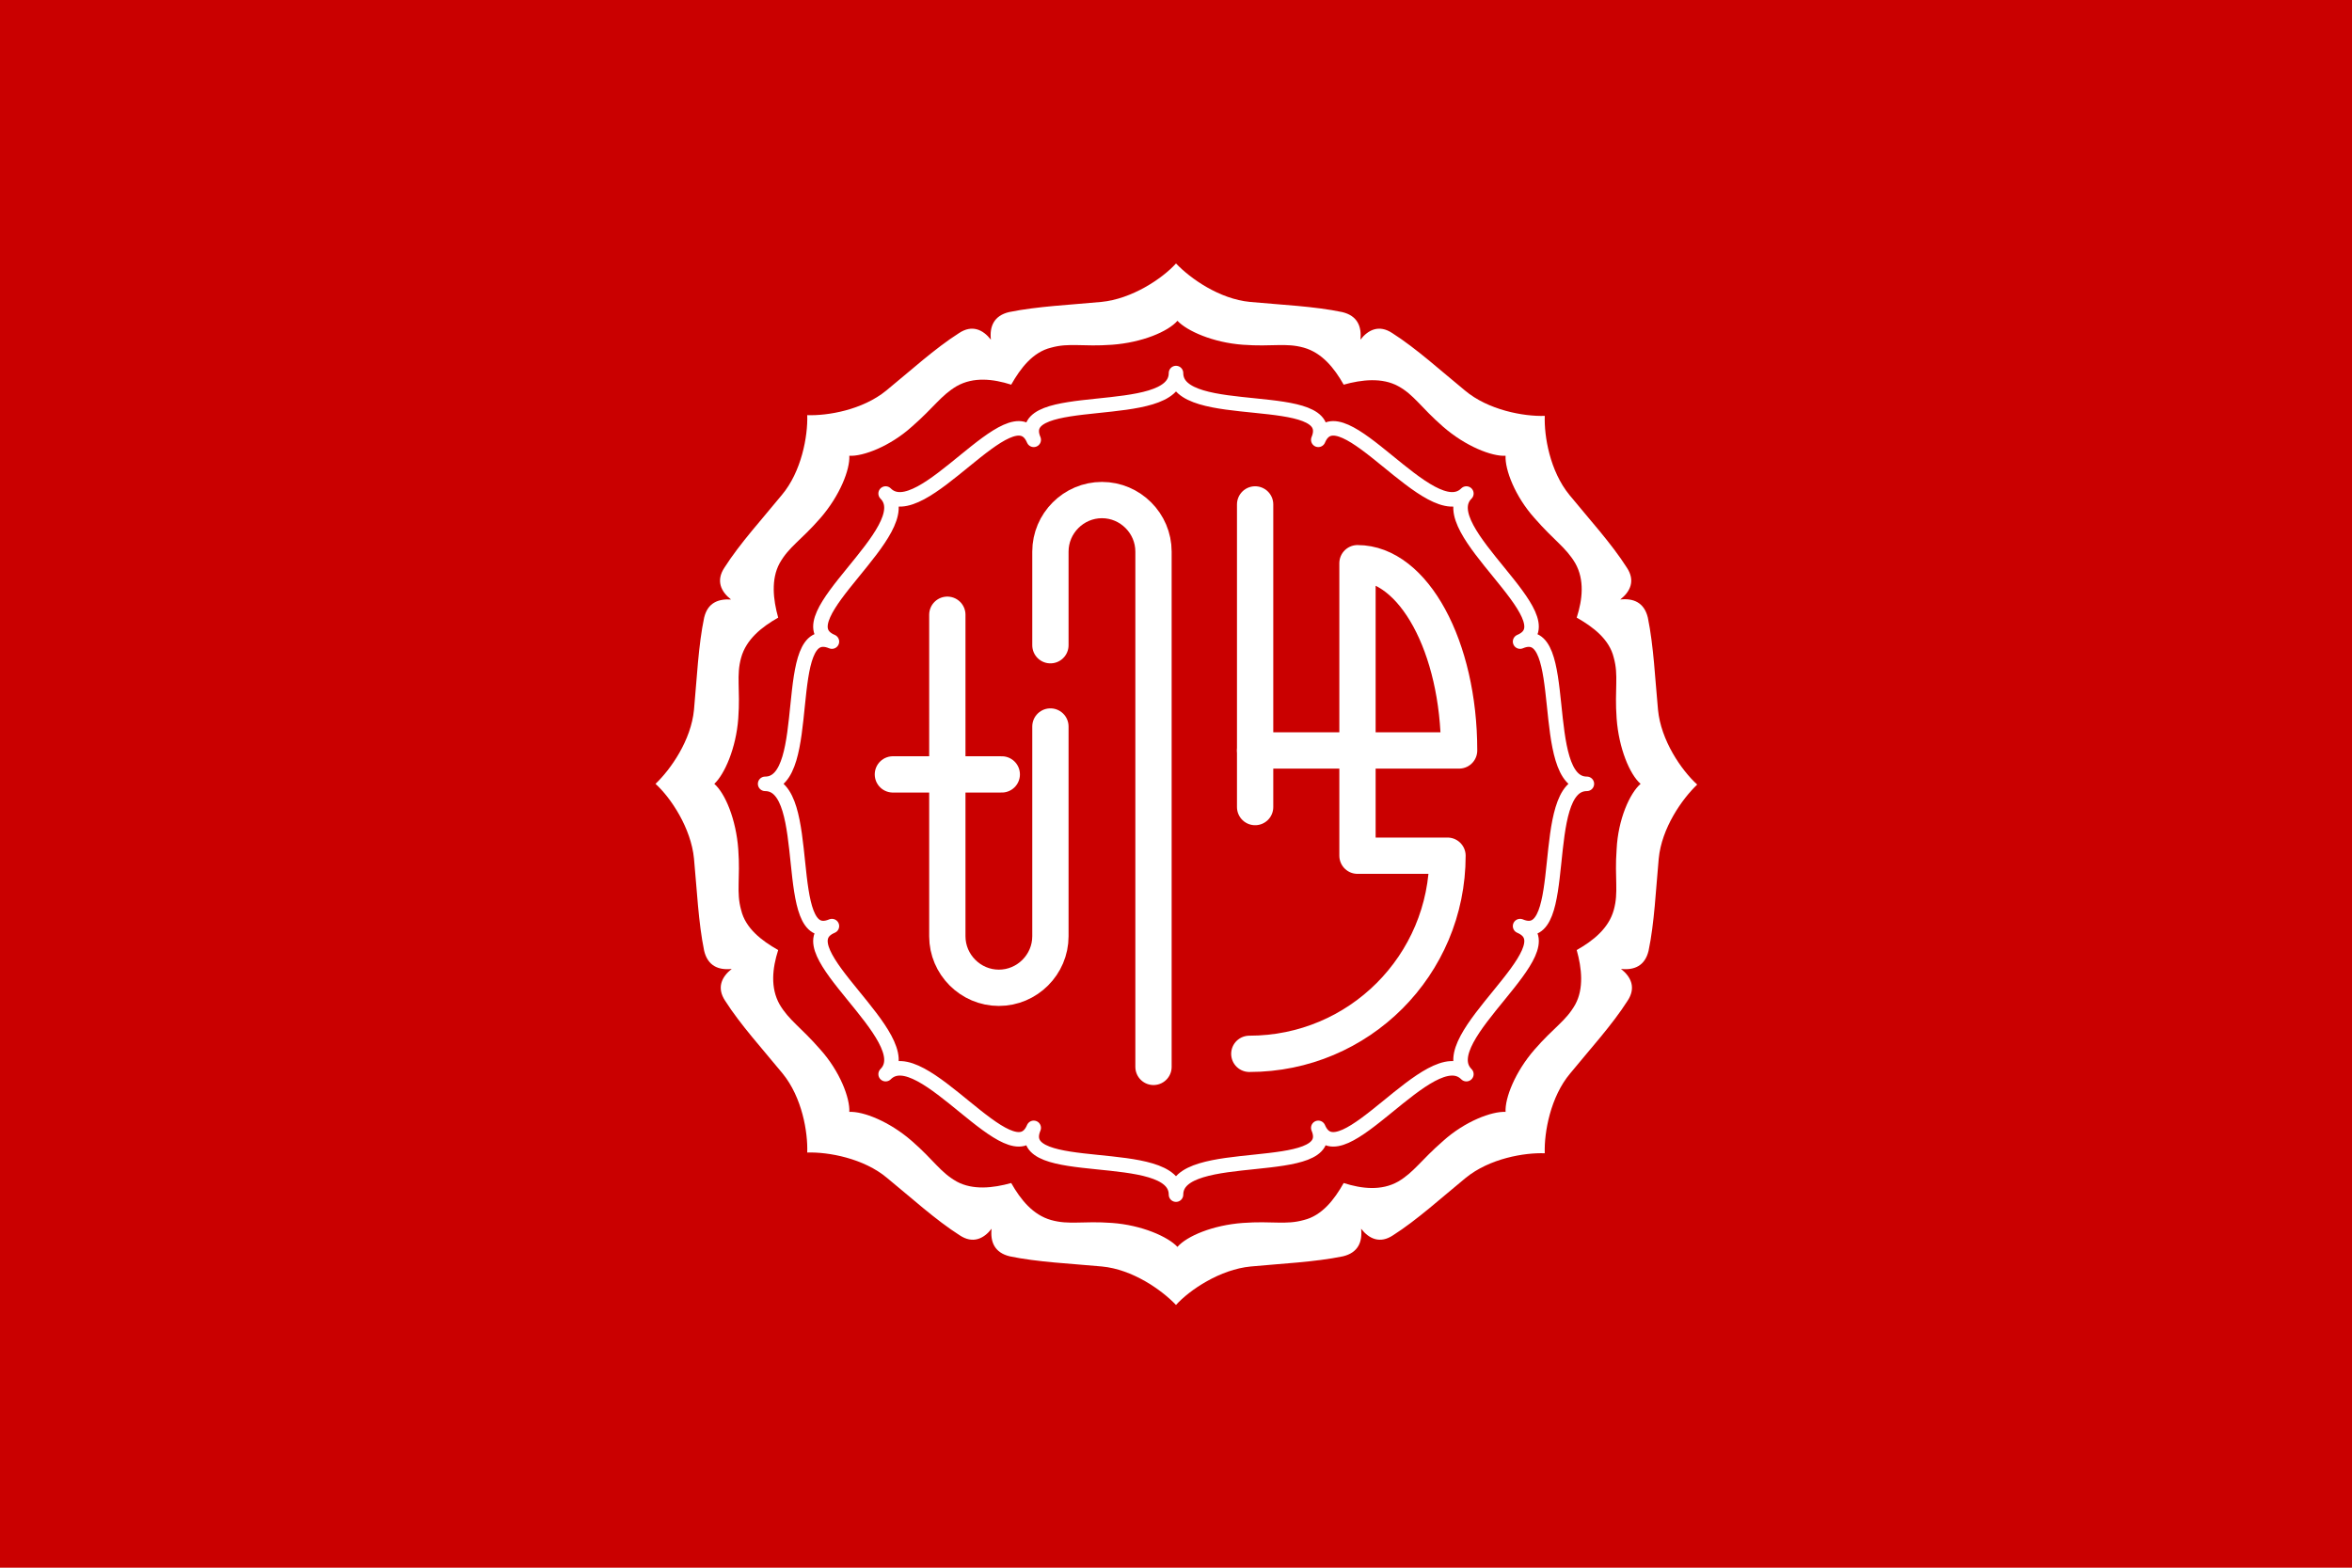 <?xml version="1.0" encoding="utf-8"?>
<!DOCTYPE svg PUBLIC "-//W3C//DTD SVG 1.1//EN" "http://www.w3.org/Graphics/SVG/1.1/DTD/svg11.dtd">
<svg version="1.1" xmlns="http://www.w3.org/2000/svg" x="0" y="0" width="324" height="216" viewBox="0 0 324 216">
<style type="text/css">
	.st0{fill:#CA0000;}
	.st1{fill:#fff;}
	.st2{fill:none;stroke:#fff;stroke-width:2;stroke-linecap:round;stroke-linejoin:round;}
	.st3{fill:none;stroke:#fff;stroke-width:5;stroke-linecap:round;}
	.st4{fill:none;stroke:#fff;stroke-width:5;stroke-linecap:round;stroke-linejoin:round;}
</style>
<g>
	<rect class="st0" width="324" height="216"/>
	<path class="st1" d="M228.4,97.8c-0.4-4.2-0.6-8.8-1.4-12.7c-0.5-2.1-2-2.7-3.8-2.5c1.4-1.1,2.1-2.6,0.9-4.4
		c-2.1-3.3-5.2-6.7-7.9-10c-2.7-3.3-3.5-8.1-3.4-10.9c-2.9,0.1-7.8-0.8-11-3.5c-3.3-2.7-6.7-5.8-10-7.9c-1.8-1.2-3.3-0.5-4.4,0.9
		c0.2-1.8-0.4-3.3-2.5-3.8c-3.8-0.8-8.4-1-12.7-1.4c-4.2-0.4-8.2-3.2-10.2-5.3c-1.9,2.1-6.1,4.9-10.3,5.3c-4.2,0.4-8.8,0.6-12.7,1.4
		c-2.1,0.5-2.7,2-2.5,3.8c-1.1-1.4-2.6-2.1-4.4-0.9c-3.3,2.1-6.7,5.2-10,7.9c-3.3,2.7-8.1,3.5-10.9,3.4c0.1,2.9-0.8,7.8-3.5,11
		c-2.7,3.3-5.8,6.7-7.9,10c-1.2,1.8-0.5,3.3,0.9,4.4C99,82.5,97.5,83,97,85.1c-0.8,3.8-1,8.4-1.4,12.7c-0.4,4.2-3.2,8.2-5.3,10.2
		c2.1,1.9,4.9,6.1,5.3,10.3c0.4,4.2,0.6,8.8,1.4,12.7c0.5,2.1,2,2.7,3.8,2.5c-1.4,1.1-2.1,2.6-0.9,4.4c2.1,3.3,5.2,6.7,7.9,10
		c2.7,3.3,3.5,8.1,3.4,10.9c2.9-0.1,7.8,0.8,11,3.5c3.3,2.7,6.7,5.8,10,7.9c1.8,1.2,3.3,0.5,4.4-0.9c-0.2,1.8,0.4,3.3,2.5,3.8
		c3.8,0.8,8.4,1,12.7,1.4c4.2,0.4,8.2,3.2,10.2,5.3c1.9-2.1,6.1-4.9,10.3-5.3c4.2-0.4,8.8-0.6,12.7-1.4c2.1-0.5,2.7-2,2.5-3.8
		c1.1,1.4,2.6,2.1,4.4,0.9c3.3-2.1,6.7-5.2,10-7.9c3.3-2.7,8.1-3.5,10.9-3.4c-0.1-2.9,0.8-7.8,3.5-11c2.7-3.3,5.8-6.7,7.9-10
		c1.2-1.8,0.5-3.3-0.9-4.4c1.8,0.2,3.3-0.4,3.8-2.5c0.8-3.8,1-8.4,1.4-12.7c0.4-4.2,3.2-8.2,5.3-10.2
		C231.6,106.1,228.8,102,228.4,97.8z M222.7,117c-0.3,4.1,0.3,5.9-0.4,8.4c-0.7,2.5-2.8,4.2-5.1,5.5c0.7,2.5,1,5.3-0.2,7.5
		c-1.3,2.3-2.9,3.1-5.6,6.2c-2.7,3.1-4.1,6.7-4,8.6c-1.9-0.1-5.6,1.3-8.6,4c-3.1,2.7-4,4.3-6.2,5.6c-2.3,1.3-5,1-7.5,0.2
		c-1.3,2.3-3,4.5-5.5,5.1c-2.5,0.7-4.3,0.1-8.4,0.4c-4.1,0.3-7.7,1.8-9,3.3c-1.3-1.4-4.9-3-9-3.3c-4.1-0.3-5.9,0.3-8.4-0.4
		c-2.5-0.7-4.2-2.8-5.5-5.1c-2.5,0.7-5.3,1-7.5-0.2c-2.3-1.3-3.1-2.9-6.2-5.6c-3.1-2.7-6.7-4.1-8.6-4c0.1-1.9-1.3-5.6-4-8.6
		c-2.7-3.1-4.3-4-5.6-6.2c-1.3-2.3-1-5-0.2-7.5c-2.3-1.3-4.5-3-5.1-5.5c-0.7-2.5-0.1-4.3-0.4-8.4c-0.3-4.1-1.8-7.7-3.3-9
		c1.4-1.3,3-4.9,3.3-9c0.3-4.1-0.3-5.9,0.4-8.4c0.7-2.5,2.8-4.2,5.1-5.5c-0.7-2.5-1-5.3,0.2-7.5c1.3-2.3,2.9-3.1,5.6-6.2
		c2.7-3.1,4.1-6.7,4-8.6c1.9,0.1,5.6-1.3,8.6-4c3.1-2.7,4-4.3,6.2-5.6c2.3-1.3,5-1,7.5-0.2c1.3-2.3,3-4.5,5.5-5.1
		c2.5-0.7,4.3-0.1,8.4-0.4c4.1-0.3,7.7-1.8,9-3.3c1.3,1.4,4.9,3,9,3.3c4.1,0.3,5.9-0.3,8.4,0.4c2.5,0.7,4.2,2.8,5.5,5.1
		c2.5-0.7,5.3-1,7.5,0.2s3.1,2.9,6.2,5.6c3.1,2.7,6.7,4.1,8.6,4c-0.1,1.9,1.3,5.6,4,8.6c2.7,3.1,4.3,4,5.6,6.2c1.3,2.3,1,5,0.2,7.5
		c2.3,1.3,4.5,3,5.1,5.5c0.7,2.5,0.1,4.3,0.4,8.4c0.3,4.1,1.8,7.7,3.3,9C224.5,109.3,222.9,112.9,222.7,117z"/>
	<path class="st2" d="M209.4,127.6c7.1,3-12.3,15.5-7.4,20.4c-4.9-4.9-17.4,14.5-20.4,7.4c3,7.1-19.6,2.3-19.6,9.2
		c0-6.9-22.6-2-19.6-9.2c-3,7.1-15.5-12.3-20.4-7.4c4.9-4.9-14.5-17.4-7.4-20.4c-7.1,3-2.3-19.6-9.2-19.6c6.9,0,2-22.6,9.2-19.6
		c-7.1-3,12.3-15.5,7.4-20.4c4.9,4.9,17.4-14.5,20.4-7.4c-3-7.1,19.6-2.3,19.6-9.2c0,6.9,22.6,2,19.6,9.2c3-7.1,15.5,12.3,20.4,7.4
		c-4.9,4.9,14.5,17.4,7.4,20.4c7.1-3,2.3,19.6,9.2,19.6C211.7,108,216.5,130.6,209.4,127.6z"/>
	<g>
		<path class="st3" d="M144.7,100.1V129c0,3.9-3.2,7.1-7.1,7.1s-7.1-3.2-7.1-7.1V84.7"/>
		<path class="st3" d="M144.7,88.9V76c0-3.9,3.2-7.1,7.1-7.1s7.1,3.2,7.1,7.1v71"/>
		<line class="st3" x1="138" y1="106.7" x2="123" y2="106.7"/>
		<line class="st3" x1="172.9" y1="69.5" x2="172.9" y2="111.2"/>
		<path class="st4" d="M172.9,103.4H201c0-14.3-6.3-25.8-14-25.8v40.3h12.4c0,15.1-12.2,27.3-27.3,27.3"/>
	</g>
</g>
</svg>
